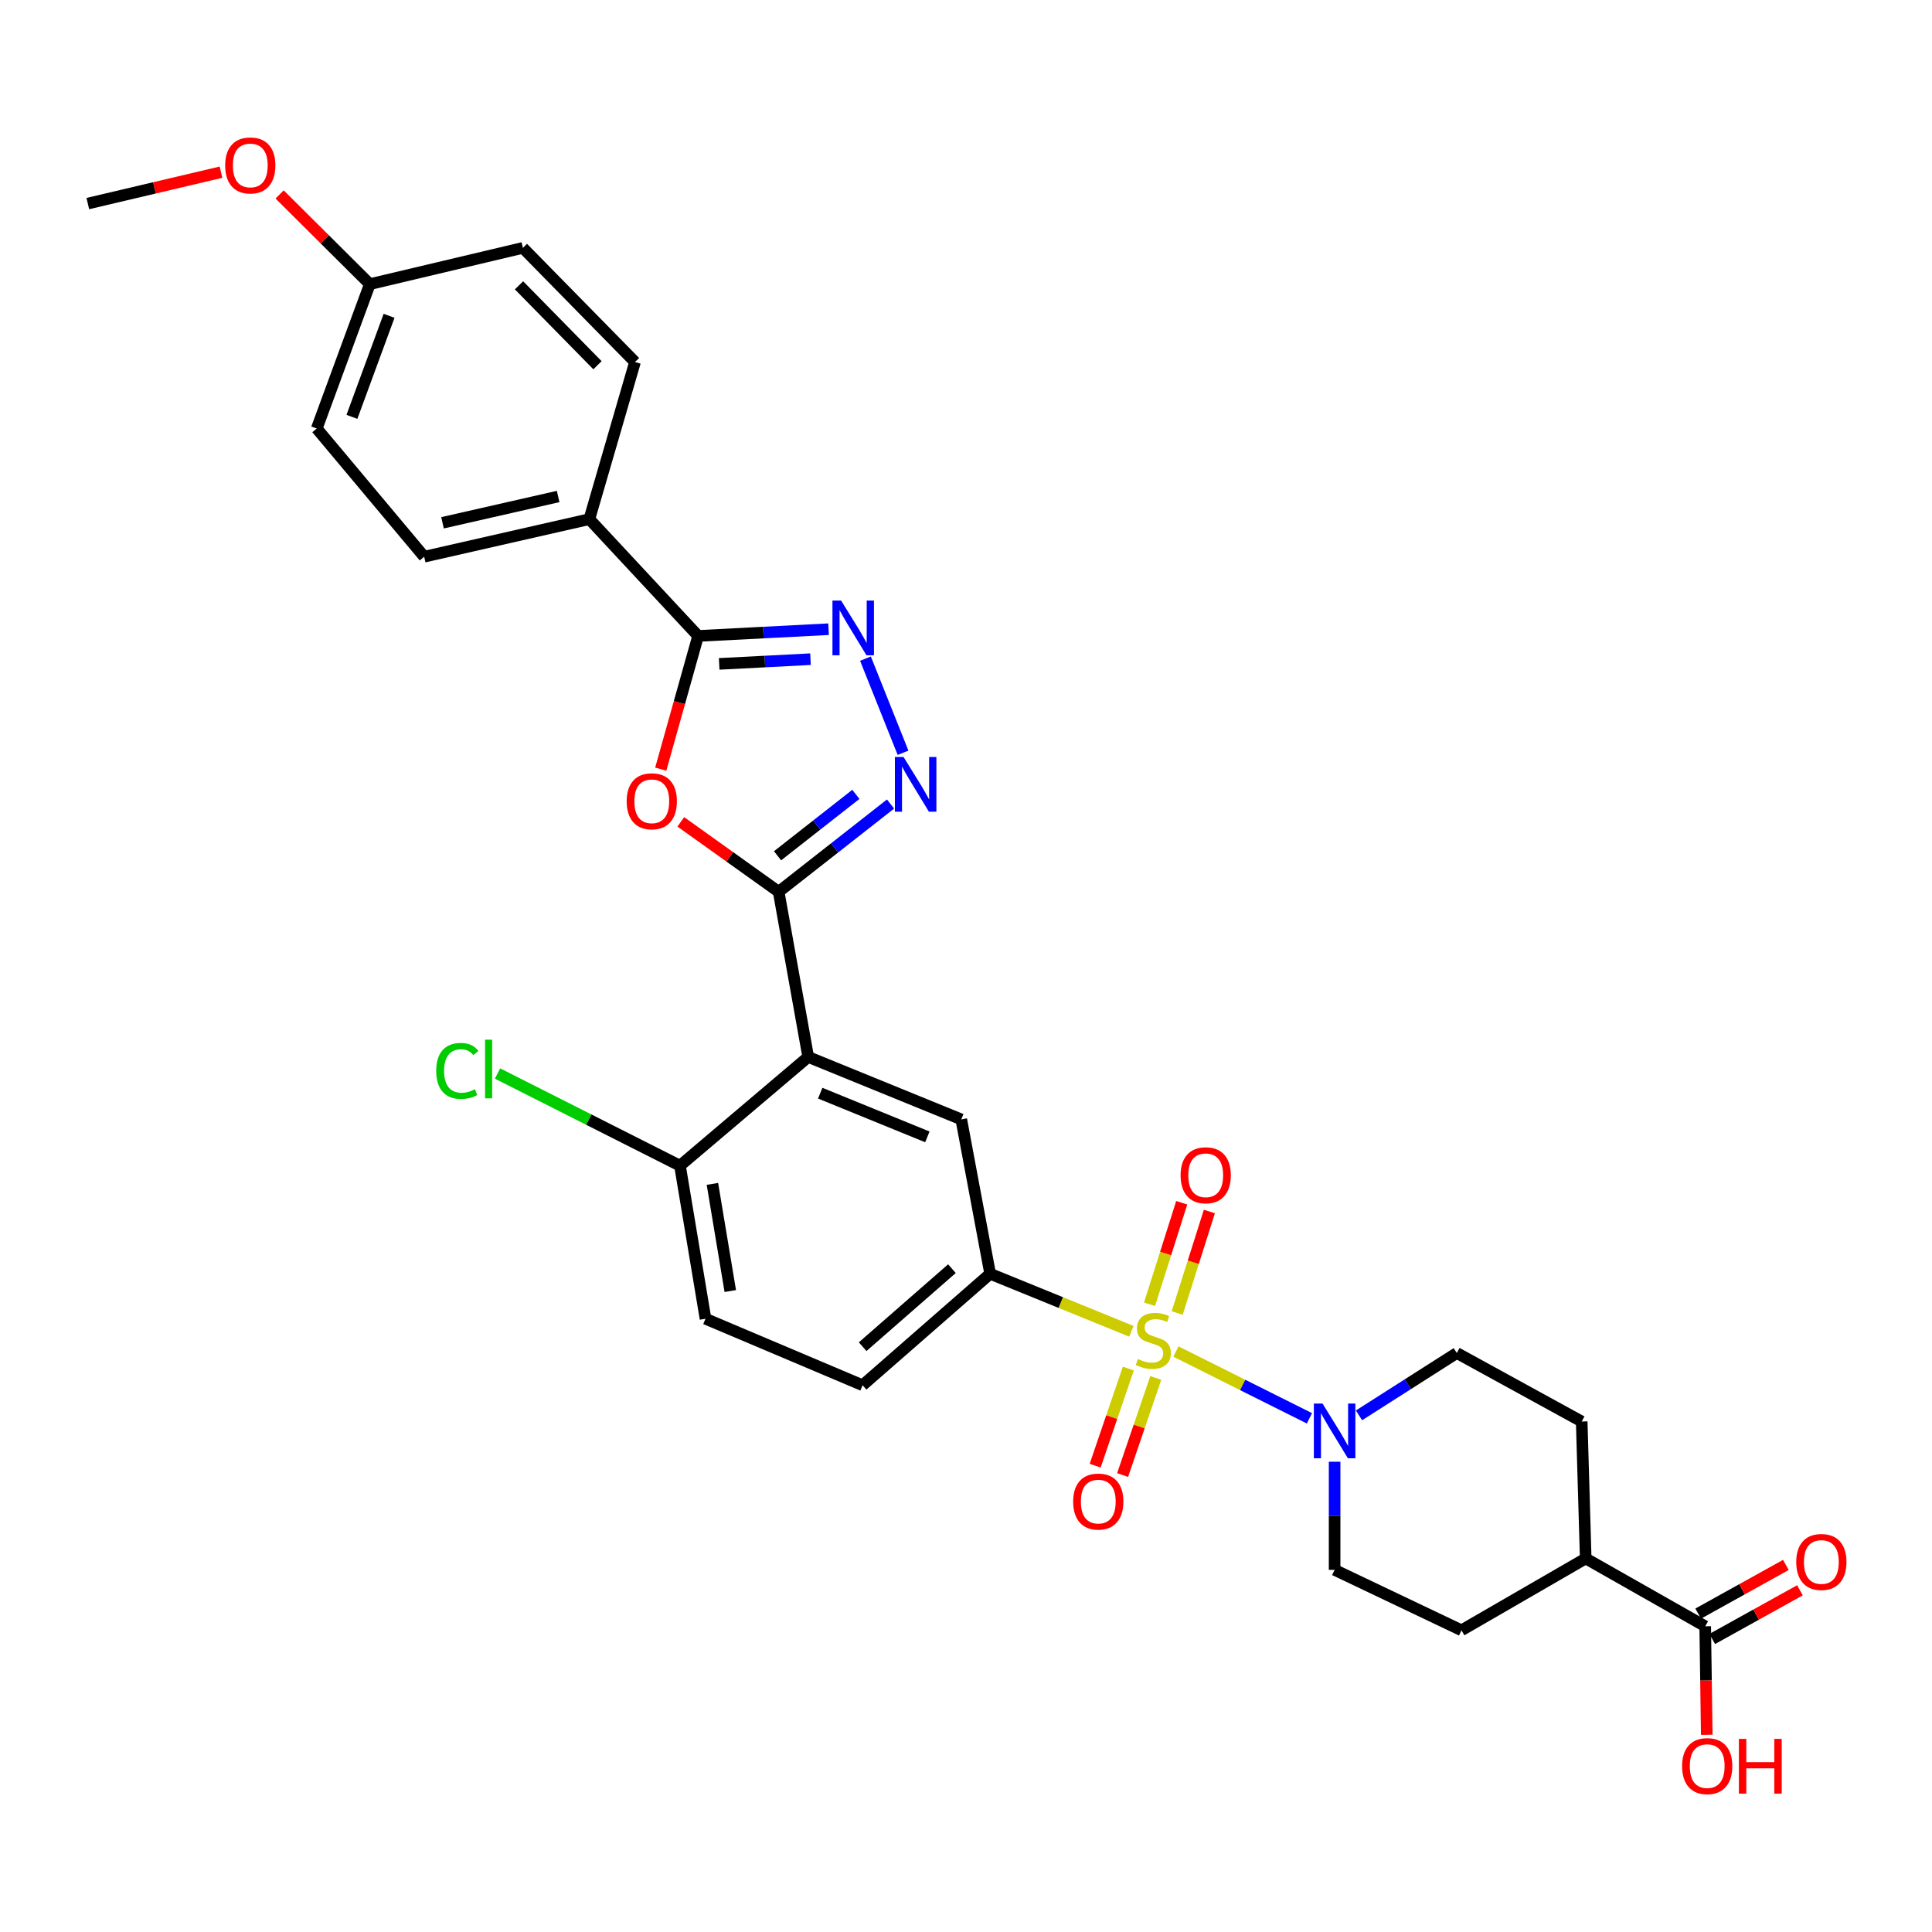 <?xml version='1.0' encoding='iso-8859-1'?>
<svg version='1.1' baseProfile='full'
              xmlns='http://www.w3.org/2000/svg'
                      xmlns:rdkit='http://www.rdkit.org/xml'
                      xmlns:xlink='http://www.w3.org/1999/xlink'
                  xml:space='preserve'
width='1000px' height='1000px' viewBox='0 0 1000 1000'>
<!-- END OF HEADER -->
<rect style='opacity:1.0;fill:#FFFFFF;stroke:none' width='1000' height='1000' x='0' y='0'> </rect>
<path class='bond-6' d='M 608.657,699.56 L 643.208,716.838' style='fill:none;fill-rule:evenodd;stroke:#CCCC00;stroke-width:6px;stroke-linecap:butt;stroke-linejoin:miter;stroke-opacity:1' />
<path class='bond-6' d='M 643.208,716.838 L 677.758,734.117' style='fill:none;fill-rule:evenodd;stroke:#0000FF;stroke-width:6px;stroke-linecap:butt;stroke-linejoin:miter;stroke-opacity:1' />
<path class='bond-7' d='M 585.595,689.081 L 549.046,674.193' style='fill:none;fill-rule:evenodd;stroke:#CCCC00;stroke-width:6px;stroke-linecap:butt;stroke-linejoin:miter;stroke-opacity:1' />
<path class='bond-7' d='M 549.046,674.193 L 512.498,659.306' style='fill:none;fill-rule:evenodd;stroke:#000000;stroke-width:6px;stroke-linecap:butt;stroke-linejoin:miter;stroke-opacity:1' />
<path class='bond-10' d='M 584.017,708.366 L 575.434,733.499' style='fill:none;fill-rule:evenodd;stroke:#CCCC00;stroke-width:6px;stroke-linecap:butt;stroke-linejoin:miter;stroke-opacity:1' />
<path class='bond-10' d='M 575.434,733.499 L 566.852,758.632' style='fill:none;fill-rule:evenodd;stroke:#FF0000;stroke-width:6px;stroke-linecap:butt;stroke-linejoin:miter;stroke-opacity:1' />
<path class='bond-10' d='M 598.223,713.217 L 589.641,738.35' style='fill:none;fill-rule:evenodd;stroke:#CCCC00;stroke-width:6px;stroke-linecap:butt;stroke-linejoin:miter;stroke-opacity:1' />
<path class='bond-10' d='M 589.641,738.35 L 581.058,763.484' style='fill:none;fill-rule:evenodd;stroke:#FF0000;stroke-width:6px;stroke-linecap:butt;stroke-linejoin:miter;stroke-opacity:1' />
<path class='bond-11' d='M 609.3,679.616 L 617.636,653.346' style='fill:none;fill-rule:evenodd;stroke:#CCCC00;stroke-width:6px;stroke-linecap:butt;stroke-linejoin:miter;stroke-opacity:1' />
<path class='bond-11' d='M 617.636,653.346 L 625.971,627.076' style='fill:none;fill-rule:evenodd;stroke:#FF0000;stroke-width:6px;stroke-linecap:butt;stroke-linejoin:miter;stroke-opacity:1' />
<path class='bond-11' d='M 594.992,675.076 L 603.327,648.806' style='fill:none;fill-rule:evenodd;stroke:#CCCC00;stroke-width:6px;stroke-linecap:butt;stroke-linejoin:miter;stroke-opacity:1' />
<path class='bond-11' d='M 603.327,648.806 L 611.663,622.536' style='fill:none;fill-rule:evenodd;stroke:#FF0000;stroke-width:6px;stroke-linecap:butt;stroke-linejoin:miter;stroke-opacity:1' />
<path class='bond-0' d='M 403.03,461.579 L 418.325,547.078' style='fill:none;fill-rule:evenodd;stroke:#000000;stroke-width:6px;stroke-linecap:butt;stroke-linejoin:miter;stroke-opacity:1' />
<path class='bond-1' d='M 403.03,461.579 L 377.705,443.484' style='fill:none;fill-rule:evenodd;stroke:#000000;stroke-width:6px;stroke-linecap:butt;stroke-linejoin:miter;stroke-opacity:1' />
<path class='bond-1' d='M 377.705,443.484 L 352.38,425.39' style='fill:none;fill-rule:evenodd;stroke:#FF0000;stroke-width:6px;stroke-linecap:butt;stroke-linejoin:miter;stroke-opacity:1' />
<path class='bond-3' d='M 403.03,461.579 L 431.986,438.873' style='fill:none;fill-rule:evenodd;stroke:#000000;stroke-width:6px;stroke-linecap:butt;stroke-linejoin:miter;stroke-opacity:1' />
<path class='bond-3' d='M 431.986,438.873 L 460.942,416.166' style='fill:none;fill-rule:evenodd;stroke:#0000FF;stroke-width:6px;stroke-linecap:butt;stroke-linejoin:miter;stroke-opacity:1' />
<path class='bond-3' d='M 402.454,442.954 L 422.723,427.06' style='fill:none;fill-rule:evenodd;stroke:#000000;stroke-width:6px;stroke-linecap:butt;stroke-linejoin:miter;stroke-opacity:1' />
<path class='bond-3' d='M 422.723,427.06 L 442.992,411.165' style='fill:none;fill-rule:evenodd;stroke:#0000FF;stroke-width:6px;stroke-linecap:butt;stroke-linejoin:miter;stroke-opacity:1' />
<path class='bond-5' d='M 342.001,398.119 L 351.67,363.64' style='fill:none;fill-rule:evenodd;stroke:#FF0000;stroke-width:6px;stroke-linecap:butt;stroke-linejoin:miter;stroke-opacity:1' />
<path class='bond-5' d='M 351.67,363.64 L 361.34,329.16' style='fill:none;fill-rule:evenodd;stroke:#000000;stroke-width:6px;stroke-linecap:butt;stroke-linejoin:miter;stroke-opacity:1' />
<path class='bond-2' d='M 418.325,547.078 L 497.553,579.395' style='fill:none;fill-rule:evenodd;stroke:#000000;stroke-width:6px;stroke-linecap:butt;stroke-linejoin:miter;stroke-opacity:1' />
<path class='bond-2' d='M 424.54,565.825 L 479.999,588.447' style='fill:none;fill-rule:evenodd;stroke:#000000;stroke-width:6px;stroke-linecap:butt;stroke-linejoin:miter;stroke-opacity:1' />
<path class='bond-32' d='M 418.325,547.078 L 351.957,603.363' style='fill:none;fill-rule:evenodd;stroke:#000000;stroke-width:6px;stroke-linecap:butt;stroke-linejoin:miter;stroke-opacity:1' />
<path class='bond-4' d='M 467.413,389.638 L 447.965,340.915' style='fill:none;fill-rule:evenodd;stroke:#0000FF;stroke-width:6px;stroke-linecap:butt;stroke-linejoin:miter;stroke-opacity:1' />
<path class='bond-33' d='M 428.868,325.674 L 395.104,327.417' style='fill:none;fill-rule:evenodd;stroke:#0000FF;stroke-width:6px;stroke-linecap:butt;stroke-linejoin:miter;stroke-opacity:1' />
<path class='bond-33' d='M 395.104,327.417 L 361.34,329.16' style='fill:none;fill-rule:evenodd;stroke:#000000;stroke-width:6px;stroke-linecap:butt;stroke-linejoin:miter;stroke-opacity:1' />
<path class='bond-33' d='M 419.513,341.188 L 395.878,342.409' style='fill:none;fill-rule:evenodd;stroke:#0000FF;stroke-width:6px;stroke-linecap:butt;stroke-linejoin:miter;stroke-opacity:1' />
<path class='bond-33' d='M 395.878,342.409 L 372.243,343.629' style='fill:none;fill-rule:evenodd;stroke:#000000;stroke-width:6px;stroke-linecap:butt;stroke-linejoin:miter;stroke-opacity:1' />
<path class='bond-13' d='M 361.34,329.16 L 305.046,268.705' style='fill:none;fill-rule:evenodd;stroke:#000000;stroke-width:6px;stroke-linecap:butt;stroke-linejoin:miter;stroke-opacity:1' />
<path class='bond-14' d='M 703.409,732.592 L 728.721,716.452' style='fill:none;fill-rule:evenodd;stroke:#0000FF;stroke-width:6px;stroke-linecap:butt;stroke-linejoin:miter;stroke-opacity:1' />
<path class='bond-14' d='M 728.721,716.452 L 754.034,700.313' style='fill:none;fill-rule:evenodd;stroke:#000000;stroke-width:6px;stroke-linecap:butt;stroke-linejoin:miter;stroke-opacity:1' />
<path class='bond-15' d='M 690.793,756.594 L 690.793,784.576' style='fill:none;fill-rule:evenodd;stroke:#0000FF;stroke-width:6px;stroke-linecap:butt;stroke-linejoin:miter;stroke-opacity:1' />
<path class='bond-15' d='M 690.793,784.576 L 690.793,812.558' style='fill:none;fill-rule:evenodd;stroke:#000000;stroke-width:6px;stroke-linecap:butt;stroke-linejoin:miter;stroke-opacity:1' />
<path class='bond-8' d='M 512.498,659.306 L 497.553,579.395' style='fill:none;fill-rule:evenodd;stroke:#000000;stroke-width:6px;stroke-linecap:butt;stroke-linejoin:miter;stroke-opacity:1' />
<path class='bond-17' d='M 512.498,659.306 L 446.48,717.001' style='fill:none;fill-rule:evenodd;stroke:#000000;stroke-width:6px;stroke-linecap:butt;stroke-linejoin:miter;stroke-opacity:1' />
<path class='bond-17' d='M 492.717,656.657 L 446.505,697.043' style='fill:none;fill-rule:evenodd;stroke:#000000;stroke-width:6px;stroke-linecap:butt;stroke-linejoin:miter;stroke-opacity:1' />
<path class='bond-9' d='M 882.616,841.764 L 820.76,806.653' style='fill:none;fill-rule:evenodd;stroke:#000000;stroke-width:6px;stroke-linecap:butt;stroke-linejoin:miter;stroke-opacity:1' />
<path class='bond-18' d='M 886.259,848.326 L 908.956,835.727' style='fill:none;fill-rule:evenodd;stroke:#000000;stroke-width:6px;stroke-linecap:butt;stroke-linejoin:miter;stroke-opacity:1' />
<path class='bond-18' d='M 908.956,835.727 L 931.653,823.129' style='fill:none;fill-rule:evenodd;stroke:#FF0000;stroke-width:6px;stroke-linecap:butt;stroke-linejoin:miter;stroke-opacity:1' />
<path class='bond-18' d='M 878.974,835.201 L 901.671,822.602' style='fill:none;fill-rule:evenodd;stroke:#000000;stroke-width:6px;stroke-linecap:butt;stroke-linejoin:miter;stroke-opacity:1' />
<path class='bond-18' d='M 901.671,822.602 L 924.368,810.004' style='fill:none;fill-rule:evenodd;stroke:#FF0000;stroke-width:6px;stroke-linecap:butt;stroke-linejoin:miter;stroke-opacity:1' />
<path class='bond-24' d='M 882.616,841.764 L 883.018,869.844' style='fill:none;fill-rule:evenodd;stroke:#000000;stroke-width:6px;stroke-linecap:butt;stroke-linejoin:miter;stroke-opacity:1' />
<path class='bond-24' d='M 883.018,869.844 L 883.42,897.925' style='fill:none;fill-rule:evenodd;stroke:#FF0000;stroke-width:6px;stroke-linecap:butt;stroke-linejoin:miter;stroke-opacity:1' />
<path class='bond-12' d='M 351.957,603.363 L 365.168,682.591' style='fill:none;fill-rule:evenodd;stroke:#000000;stroke-width:6px;stroke-linecap:butt;stroke-linejoin:miter;stroke-opacity:1' />
<path class='bond-12' d='M 368.746,612.778 L 377.993,668.238' style='fill:none;fill-rule:evenodd;stroke:#000000;stroke-width:6px;stroke-linecap:butt;stroke-linejoin:miter;stroke-opacity:1' />
<path class='bond-25' d='M 351.957,603.363 L 304.739,579.505' style='fill:none;fill-rule:evenodd;stroke:#000000;stroke-width:6px;stroke-linecap:butt;stroke-linejoin:miter;stroke-opacity:1' />
<path class='bond-25' d='M 304.739,579.505 L 257.52,555.648' style='fill:none;fill-rule:evenodd;stroke:#00CC00;stroke-width:6px;stroke-linecap:butt;stroke-linejoin:miter;stroke-opacity:1' />
<path class='bond-22' d='M 305.046,268.705 L 219.555,288.154' style='fill:none;fill-rule:evenodd;stroke:#000000;stroke-width:6px;stroke-linecap:butt;stroke-linejoin:miter;stroke-opacity:1' />
<path class='bond-22' d='M 288.893,256.985 L 229.049,270.599' style='fill:none;fill-rule:evenodd;stroke:#000000;stroke-width:6px;stroke-linecap:butt;stroke-linejoin:miter;stroke-opacity:1' />
<path class='bond-23' d='M 305.046,268.705 L 328.673,187.393' style='fill:none;fill-rule:evenodd;stroke:#000000;stroke-width:6px;stroke-linecap:butt;stroke-linejoin:miter;stroke-opacity:1' />
<path class='bond-20' d='M 754.034,700.313 L 818.684,735.774' style='fill:none;fill-rule:evenodd;stroke:#000000;stroke-width:6px;stroke-linecap:butt;stroke-linejoin:miter;stroke-opacity:1' />
<path class='bond-21' d='M 690.793,812.558 L 756.461,843.84' style='fill:none;fill-rule:evenodd;stroke:#000000;stroke-width:6px;stroke-linecap:butt;stroke-linejoin:miter;stroke-opacity:1' />
<path class='bond-16' d='M 820.76,806.653 L 756.461,843.84' style='fill:none;fill-rule:evenodd;stroke:#000000;stroke-width:6px;stroke-linecap:butt;stroke-linejoin:miter;stroke-opacity:1' />
<path class='bond-31' d='M 820.76,806.653 L 818.684,735.774' style='fill:none;fill-rule:evenodd;stroke:#000000;stroke-width:6px;stroke-linecap:butt;stroke-linejoin:miter;stroke-opacity:1' />
<path class='bond-19' d='M 446.48,717.001 L 365.168,682.591' style='fill:none;fill-rule:evenodd;stroke:#000000;stroke-width:6px;stroke-linecap:butt;stroke-linejoin:miter;stroke-opacity:1' />
<path class='bond-28' d='M 219.555,288.154 L 163.946,221.794' style='fill:none;fill-rule:evenodd;stroke:#000000;stroke-width:6px;stroke-linecap:butt;stroke-linejoin:miter;stroke-opacity:1' />
<path class='bond-27' d='M 328.673,187.393 L 270.645,128.297' style='fill:none;fill-rule:evenodd;stroke:#000000;stroke-width:6px;stroke-linecap:butt;stroke-linejoin:miter;stroke-opacity:1' />
<path class='bond-27' d='M 309.257,189.046 L 268.638,147.679' style='fill:none;fill-rule:evenodd;stroke:#000000;stroke-width:6px;stroke-linecap:butt;stroke-linejoin:miter;stroke-opacity:1' />
<path class='bond-26' d='M 191.417,147.07 L 270.645,128.297' style='fill:none;fill-rule:evenodd;stroke:#000000;stroke-width:6px;stroke-linecap:butt;stroke-linejoin:miter;stroke-opacity:1' />
<path class='bond-29' d='M 191.417,147.07 L 168.071,123.856' style='fill:none;fill-rule:evenodd;stroke:#000000;stroke-width:6px;stroke-linecap:butt;stroke-linejoin:miter;stroke-opacity:1' />
<path class='bond-29' d='M 168.071,123.856 L 144.726,100.643' style='fill:none;fill-rule:evenodd;stroke:#FF0000;stroke-width:6px;stroke-linecap:butt;stroke-linejoin:miter;stroke-opacity:1' />
<path class='bond-34' d='M 191.417,147.07 L 163.946,221.794' style='fill:none;fill-rule:evenodd;stroke:#000000;stroke-width:6px;stroke-linecap:butt;stroke-linejoin:miter;stroke-opacity:1' />
<path class='bond-34' d='M 201.386,163.458 L 182.156,215.765' style='fill:none;fill-rule:evenodd;stroke:#000000;stroke-width:6px;stroke-linecap:butt;stroke-linejoin:miter;stroke-opacity:1' />
<path class='bond-30' d='M 114.384,89.121 L 79.919,97.246' style='fill:none;fill-rule:evenodd;stroke:#FF0000;stroke-width:6px;stroke-linecap:butt;stroke-linejoin:miter;stroke-opacity:1' />
<path class='bond-30' d='M 79.919,97.246 L 45.455,105.371' style='fill:none;fill-rule:evenodd;stroke:#000000;stroke-width:6px;stroke-linecap:butt;stroke-linejoin:miter;stroke-opacity:1' />
<path  class='atom-0' d='M 588.954 703.428
Q 589.274 703.548, 590.594 704.108
Q 591.914 704.668, 593.354 705.028
Q 594.834 705.348, 596.274 705.348
Q 598.954 705.348, 600.514 704.068
Q 602.074 702.748, 602.074 700.468
Q 602.074 698.908, 601.274 697.948
Q 600.514 696.988, 599.314 696.468
Q 598.114 695.948, 596.114 695.348
Q 593.594 694.588, 592.074 693.868
Q 590.594 693.148, 589.514 691.628
Q 588.474 690.108, 588.474 687.548
Q 588.474 683.988, 590.874 681.788
Q 593.314 679.588, 598.114 679.588
Q 601.394 679.588, 605.114 681.148
L 604.194 684.228
Q 600.794 682.828, 598.234 682.828
Q 595.474 682.828, 593.954 683.988
Q 592.434 685.108, 592.474 687.068
Q 592.474 688.588, 593.234 689.508
Q 594.034 690.428, 595.154 690.948
Q 596.314 691.468, 598.234 692.068
Q 600.794 692.868, 602.314 693.668
Q 603.834 694.468, 604.914 696.108
Q 606.034 697.708, 606.034 700.468
Q 606.034 704.388, 603.394 706.508
Q 600.794 708.588, 596.434 708.588
Q 593.914 708.588, 591.994 708.028
Q 590.114 707.508, 587.874 706.588
L 588.954 703.428
' fill='#CCCC00'/>
<path  class='atom-2' d='M 324.363 414.739
Q 324.363 407.939, 327.723 404.139
Q 331.083 400.339, 337.363 400.339
Q 343.643 400.339, 347.003 404.139
Q 350.363 407.939, 350.363 414.739
Q 350.363 421.619, 346.963 425.539
Q 343.563 429.419, 337.363 429.419
Q 331.123 429.419, 327.723 425.539
Q 324.363 421.659, 324.363 414.739
M 337.363 426.219
Q 341.683 426.219, 344.003 423.339
Q 346.363 420.419, 346.363 414.739
Q 346.363 409.179, 344.003 406.379
Q 341.683 403.539, 337.363 403.539
Q 333.043 403.539, 330.683 406.339
Q 328.363 409.139, 328.363 414.739
Q 328.363 420.459, 330.683 423.339
Q 333.043 426.219, 337.363 426.219
' fill='#FF0000'/>
<path  class='atom-4' d='M 467.675 391.818
L 476.955 406.818
Q 477.875 408.298, 479.355 410.978
Q 480.835 413.658, 480.915 413.818
L 480.915 391.818
L 484.675 391.818
L 484.675 420.138
L 480.795 420.138
L 470.835 403.738
Q 469.675 401.818, 468.435 399.618
Q 467.235 397.418, 466.875 396.738
L 466.875 420.138
L 463.195 420.138
L 463.195 391.818
L 467.675 391.818
' fill='#0000FF'/>
<path  class='atom-5' d='M 435.358 310.855
L 444.638 325.855
Q 445.558 327.335, 447.038 330.015
Q 448.518 332.695, 448.598 332.855
L 448.598 310.855
L 452.358 310.855
L 452.358 339.175
L 448.478 339.175
L 438.518 322.775
Q 437.358 320.855, 436.118 318.655
Q 434.918 316.455, 434.558 315.775
L 434.558 339.175
L 430.878 339.175
L 430.878 310.855
L 435.358 310.855
' fill='#0000FF'/>
<path  class='atom-7' d='M 684.533 726.476
L 693.813 741.476
Q 694.733 742.956, 696.213 745.636
Q 697.693 748.316, 697.773 748.476
L 697.773 726.476
L 701.533 726.476
L 701.533 754.796
L 697.653 754.796
L 687.693 738.396
Q 686.533 736.476, 685.293 734.276
Q 684.093 732.076, 683.733 731.396
L 683.733 754.796
L 680.053 754.796
L 680.053 726.476
L 684.533 726.476
' fill='#0000FF'/>
<path  class='atom-11' d='M 555.466 777.21
Q 555.466 770.41, 558.826 766.61
Q 562.186 762.81, 568.466 762.81
Q 574.746 762.81, 578.106 766.61
Q 581.466 770.41, 581.466 777.21
Q 581.466 784.09, 578.066 788.01
Q 574.666 791.89, 568.466 791.89
Q 562.226 791.89, 558.826 788.01
Q 555.466 784.13, 555.466 777.21
M 568.466 788.69
Q 572.786 788.69, 575.106 785.81
Q 577.466 782.89, 577.466 777.21
Q 577.466 771.65, 575.106 768.85
Q 572.786 766.01, 568.466 766.01
Q 564.146 766.01, 561.786 768.81
Q 559.466 771.61, 559.466 777.21
Q 559.466 782.93, 561.786 785.81
Q 564.146 788.69, 568.466 788.69
' fill='#FF0000'/>
<path  class='atom-12' d='M 611.075 608.314
Q 611.075 601.514, 614.435 597.714
Q 617.795 593.914, 624.075 593.914
Q 630.355 593.914, 633.715 597.714
Q 637.075 601.514, 637.075 608.314
Q 637.075 615.194, 633.675 619.114
Q 630.275 622.994, 624.075 622.994
Q 617.835 622.994, 614.435 619.114
Q 611.075 615.234, 611.075 608.314
M 624.075 619.794
Q 628.395 619.794, 630.715 616.914
Q 633.075 613.994, 633.075 608.314
Q 633.075 602.754, 630.715 599.954
Q 628.395 597.114, 624.075 597.114
Q 619.755 597.114, 617.395 599.914
Q 615.075 602.714, 615.075 608.314
Q 615.075 614.034, 617.395 616.914
Q 619.755 619.794, 624.075 619.794
' fill='#FF0000'/>
<path  class='atom-19' d='M 929.729 808.476
Q 929.729 801.676, 933.089 797.876
Q 936.449 794.076, 942.729 794.076
Q 949.009 794.076, 952.369 797.876
Q 955.729 801.676, 955.729 808.476
Q 955.729 815.356, 952.329 819.276
Q 948.929 823.156, 942.729 823.156
Q 936.489 823.156, 933.089 819.276
Q 929.729 815.396, 929.729 808.476
M 942.729 819.956
Q 947.049 819.956, 949.369 817.076
Q 951.729 814.156, 951.729 808.476
Q 951.729 802.916, 949.369 800.116
Q 947.049 797.276, 942.729 797.276
Q 938.409 797.276, 936.049 800.076
Q 933.729 802.876, 933.729 808.476
Q 933.729 814.196, 936.049 817.076
Q 938.409 819.956, 942.729 819.956
' fill='#FF0000'/>
<path  class='atom-25' d='M 870.65 914.133
Q 870.65 907.333, 874.01 903.533
Q 877.37 899.733, 883.65 899.733
Q 889.93 899.733, 893.29 903.533
Q 896.65 907.333, 896.65 914.133
Q 896.65 921.013, 893.25 924.933
Q 889.85 928.813, 883.65 928.813
Q 877.41 928.813, 874.01 924.933
Q 870.65 921.053, 870.65 914.133
M 883.65 925.613
Q 887.97 925.613, 890.29 922.733
Q 892.65 919.813, 892.65 914.133
Q 892.65 908.573, 890.29 905.773
Q 887.97 902.933, 883.65 902.933
Q 879.33 902.933, 876.97 905.733
Q 874.65 908.533, 874.65 914.133
Q 874.65 919.853, 876.97 922.733
Q 879.33 925.613, 883.65 925.613
' fill='#FF0000'/>
<path  class='atom-25' d='M 900.05 900.053
L 903.89 900.053
L 903.89 912.093
L 918.37 912.093
L 918.37 900.053
L 922.21 900.053
L 922.21 928.373
L 918.37 928.373
L 918.37 915.293
L 903.89 915.293
L 903.89 928.373
L 900.05 928.373
L 900.05 900.053
' fill='#FF0000'/>
<path  class='atom-26' d='M 225.786 554.296
Q 225.786 547.256, 229.066 543.576
Q 232.386 539.856, 238.666 539.856
Q 244.506 539.856, 247.626 543.976
L 244.986 546.136
Q 242.706 543.136, 238.666 543.136
Q 234.386 543.136, 232.106 546.016
Q 229.866 548.856, 229.866 554.296
Q 229.866 559.896, 232.186 562.776
Q 234.546 565.656, 239.106 565.656
Q 242.226 565.656, 245.866 563.776
L 246.986 566.776
Q 245.506 567.736, 243.266 568.296
Q 241.026 568.856, 238.546 568.856
Q 232.386 568.856, 229.066 565.096
Q 225.786 561.336, 225.786 554.296
' fill='#00CC00'/>
<path  class='atom-26' d='M 251.066 538.136
L 254.746 538.136
L 254.746 568.496
L 251.066 568.496
L 251.066 538.136
' fill='#00CC00'/>
<path  class='atom-30' d='M 116.544 85.627
Q 116.544 78.828, 119.904 75.028
Q 123.264 71.228, 129.544 71.228
Q 135.824 71.228, 139.184 75.028
Q 142.544 78.828, 142.544 85.627
Q 142.544 92.507, 139.144 96.427
Q 135.744 100.308, 129.544 100.308
Q 123.304 100.308, 119.904 96.427
Q 116.544 92.547, 116.544 85.627
M 129.544 97.108
Q 133.864 97.108, 136.184 94.228
Q 138.544 91.308, 138.544 85.627
Q 138.544 80.067, 136.184 77.267
Q 133.864 74.427, 129.544 74.427
Q 125.224 74.427, 122.864 77.228
Q 120.544 80.028, 120.544 85.627
Q 120.544 91.347, 122.864 94.228
Q 125.224 97.108, 129.544 97.108
' fill='#FF0000'/>
</svg>
